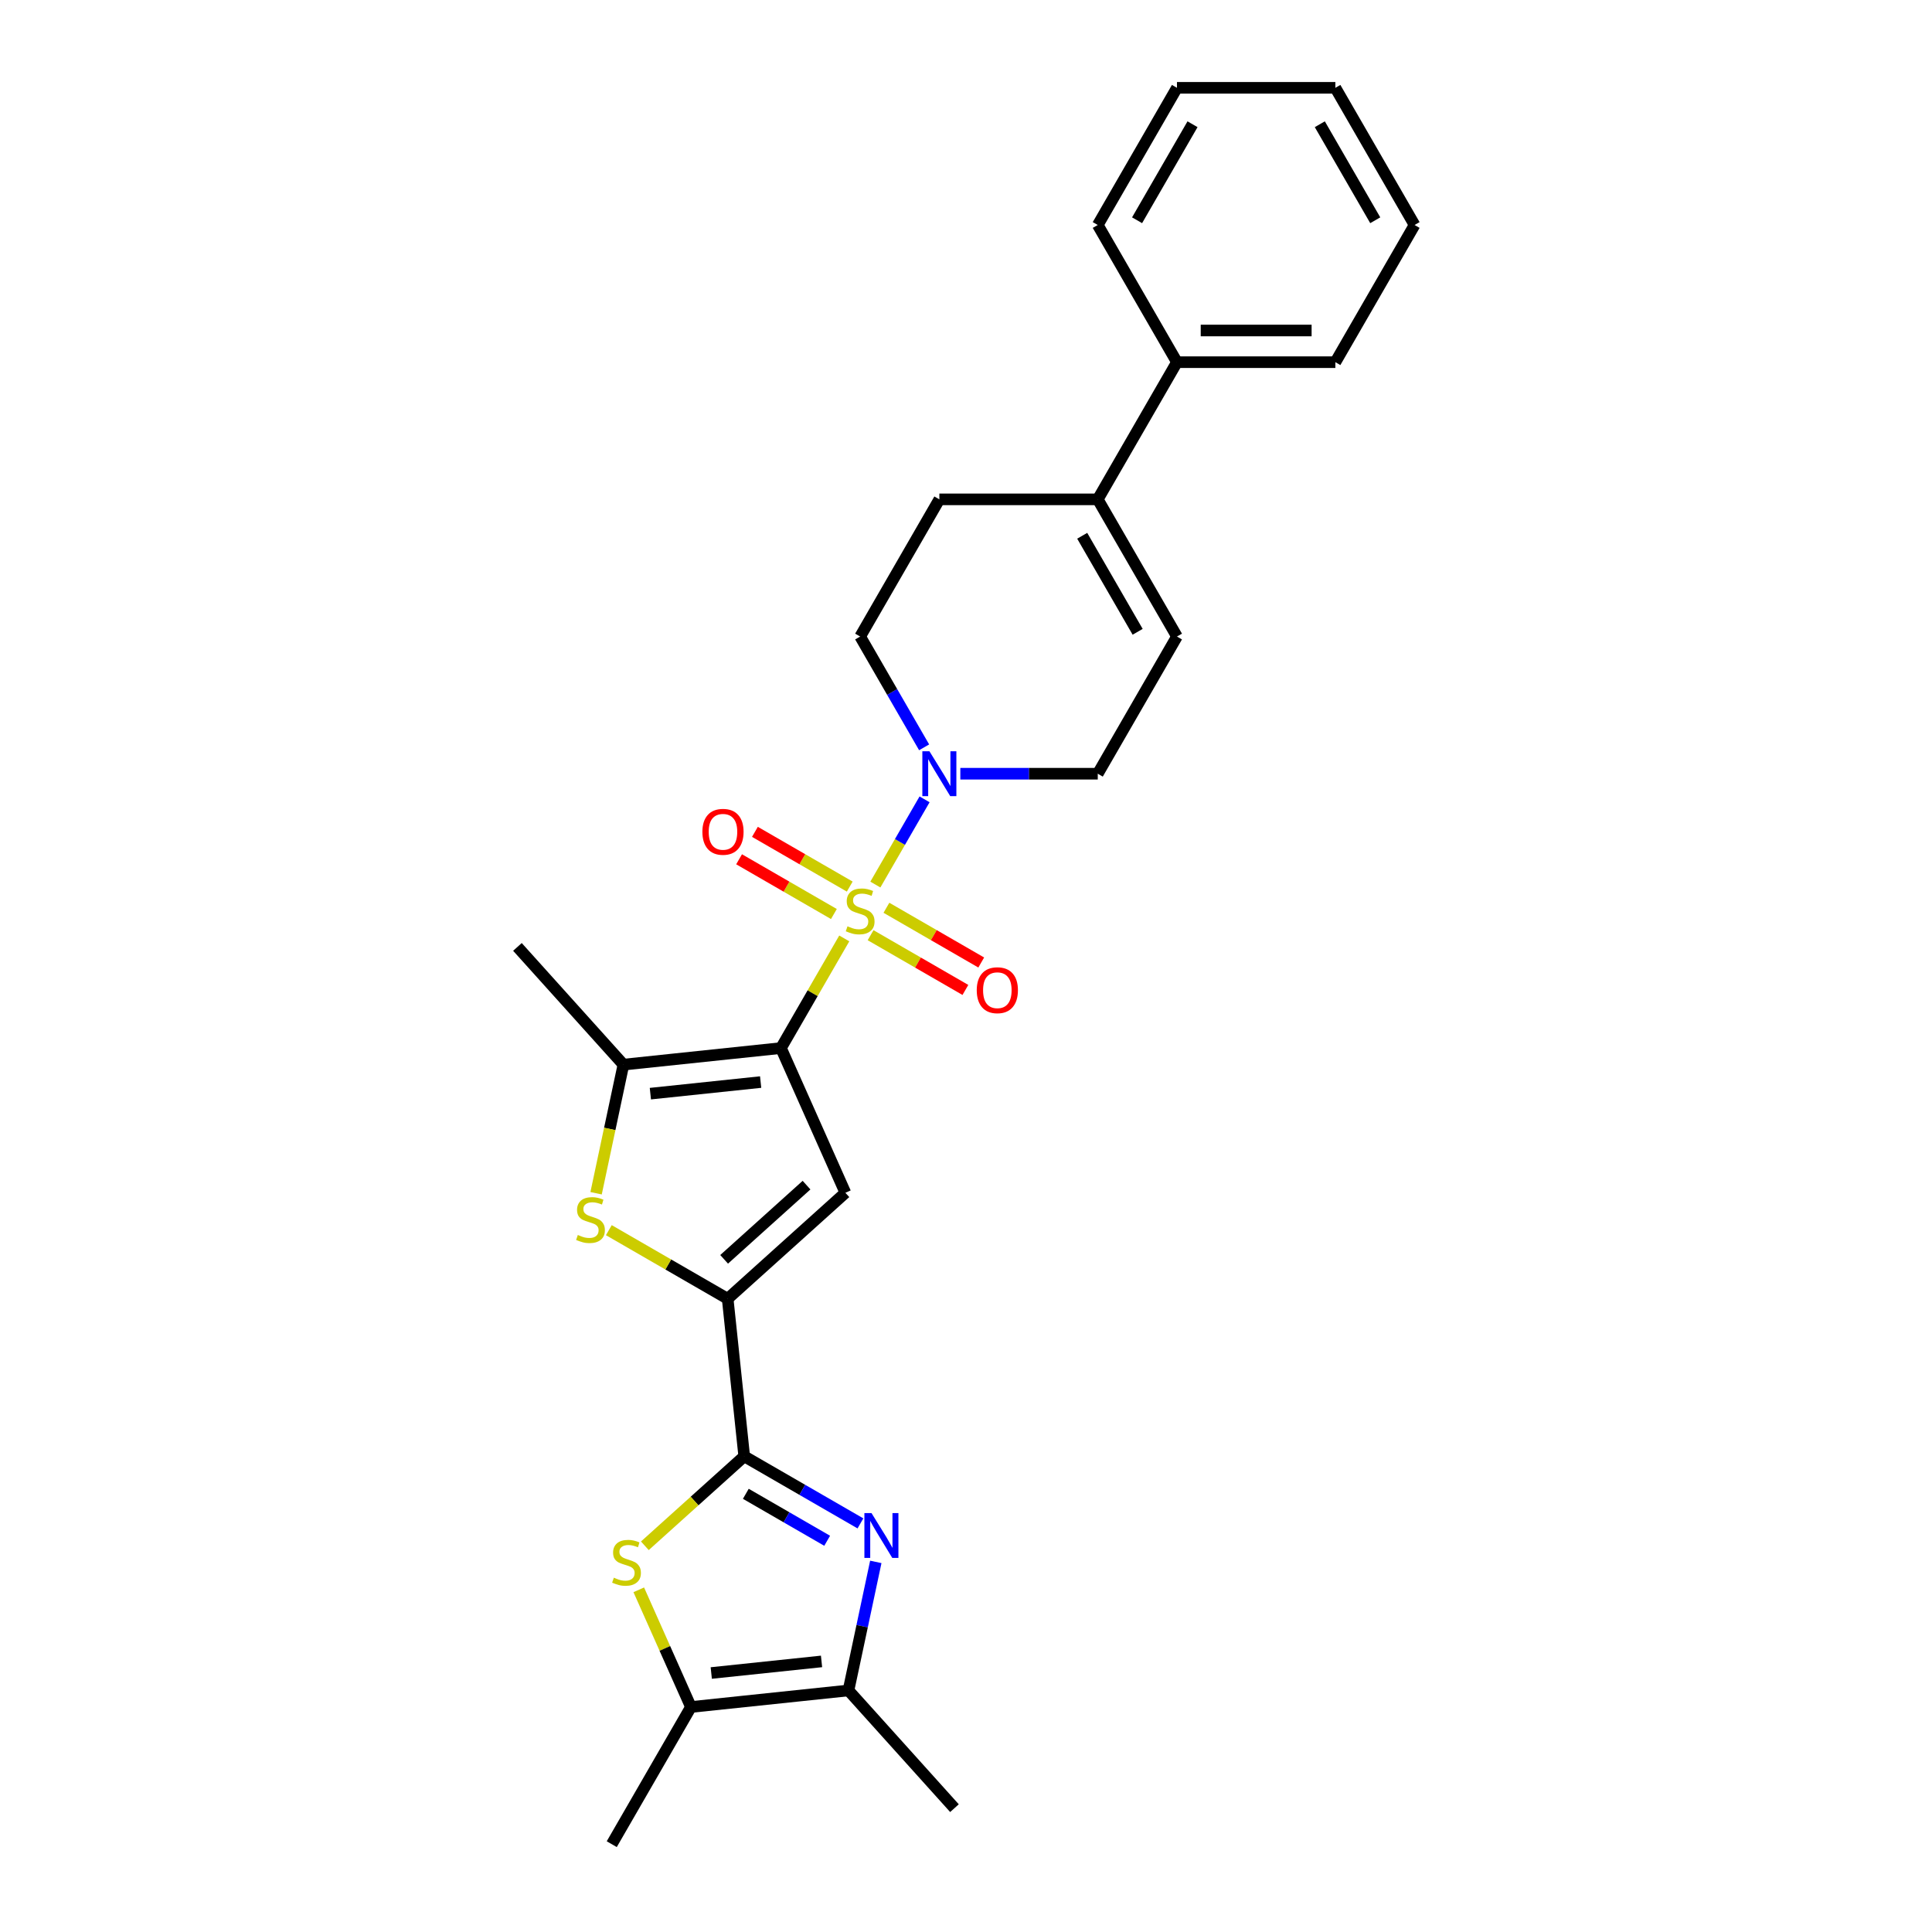 <?xml version='1.0' encoding='iso-8859-1'?>
<svg version='1.1' baseProfile='full'
              xmlns='http://www.w3.org/2000/svg'
                      xmlns:rdkit='http://www.rdkit.org/xml'
                      xmlns:xlink='http://www.w3.org/1999/xlink'
                  xml:space='preserve'
width='1000px' height='1000px' viewBox='0 0 1000 1000'>
<!-- END OF HEADER -->
<rect style='opacity:1.0;fill:#FFFFFF;stroke:none' width='1000' height='1000' x='0' y='0'> </rect>
<path class='bond-0' d='M 436.991,485.727 L 420.607,514.104' style='fill:none;fill-rule:evenodd;stroke:#CCCC00;stroke-width:6px;stroke-linecap:butt;stroke-linejoin:miter;stroke-opacity:1' />
<path class='bond-0' d='M 420.607,514.104 L 404.224,542.481' style='fill:none;fill-rule:evenodd;stroke:#000000;stroke-width:6px;stroke-linecap:butt;stroke-linejoin:miter;stroke-opacity:1' />
<path class='bond-8' d='M 453.085,457.851 L 465.819,435.795' style='fill:none;fill-rule:evenodd;stroke:#CCCC00;stroke-width:6px;stroke-linecap:butt;stroke-linejoin:miter;stroke-opacity:1' />
<path class='bond-8' d='M 465.819,435.795 L 478.553,413.74' style='fill:none;fill-rule:evenodd;stroke:#0000FF;stroke-width:6px;stroke-linecap:butt;stroke-linejoin:miter;stroke-opacity:1' />
<path class='bond-12' d='M 450.612,484.059 L 475.15,498.226' style='fill:none;fill-rule:evenodd;stroke:#CCCC00;stroke-width:6px;stroke-linecap:butt;stroke-linejoin:miter;stroke-opacity:1' />
<path class='bond-12' d='M 475.15,498.226 L 499.688,512.393' style='fill:none;fill-rule:evenodd;stroke:#FF0000;stroke-width:6px;stroke-linecap:butt;stroke-linejoin:miter;stroke-opacity:1' />
<path class='bond-12' d='M 458.811,469.859 L 483.349,484.025' style='fill:none;fill-rule:evenodd;stroke:#CCCC00;stroke-width:6px;stroke-linecap:butt;stroke-linejoin:miter;stroke-opacity:1' />
<path class='bond-12' d='M 483.349,484.025 L 507.887,498.192' style='fill:none;fill-rule:evenodd;stroke:#FF0000;stroke-width:6px;stroke-linecap:butt;stroke-linejoin:miter;stroke-opacity:1' />
<path class='bond-13' d='M 439.823,458.896 L 415.285,444.729' style='fill:none;fill-rule:evenodd;stroke:#CCCC00;stroke-width:6px;stroke-linecap:butt;stroke-linejoin:miter;stroke-opacity:1' />
<path class='bond-13' d='M 415.285,444.729 L 390.747,430.562' style='fill:none;fill-rule:evenodd;stroke:#FF0000;stroke-width:6px;stroke-linecap:butt;stroke-linejoin:miter;stroke-opacity:1' />
<path class='bond-13' d='M 431.624,473.096 L 407.086,458.929' style='fill:none;fill-rule:evenodd;stroke:#CCCC00;stroke-width:6px;stroke-linecap:butt;stroke-linejoin:miter;stroke-opacity:1' />
<path class='bond-13' d='M 407.086,458.929 L 382.549,444.763' style='fill:none;fill-rule:evenodd;stroke:#FF0000;stroke-width:6px;stroke-linecap:butt;stroke-linejoin:miter;stroke-opacity:1' />
<path class='bond-1' d='M 404.224,542.481 L 437.571,617.381' style='fill:none;fill-rule:evenodd;stroke:#000000;stroke-width:6px;stroke-linecap:butt;stroke-linejoin:miter;stroke-opacity:1' />
<path class='bond-5' d='M 404.224,542.481 L 322.685,551.051' style='fill:none;fill-rule:evenodd;stroke:#000000;stroke-width:6px;stroke-linecap:butt;stroke-linejoin:miter;stroke-opacity:1' />
<path class='bond-5' d='M 393.707,560.075 L 336.629,566.074' style='fill:none;fill-rule:evenodd;stroke:#000000;stroke-width:6px;stroke-linecap:butt;stroke-linejoin:miter;stroke-opacity:1' />
<path class='bond-3' d='M 437.571,617.381 L 376.642,672.242' style='fill:none;fill-rule:evenodd;stroke:#000000;stroke-width:6px;stroke-linecap:butt;stroke-linejoin:miter;stroke-opacity:1' />
<path class='bond-3' d='M 417.46,613.424 L 374.809,651.827' style='fill:none;fill-rule:evenodd;stroke:#000000;stroke-width:6px;stroke-linecap:butt;stroke-linejoin:miter;stroke-opacity:1' />
<path class='bond-2' d='M 385.212,753.781 L 376.642,672.242' style='fill:none;fill-rule:evenodd;stroke:#000000;stroke-width:6px;stroke-linecap:butt;stroke-linejoin:miter;stroke-opacity:1' />
<path class='bond-4' d='M 385.212,753.781 L 415.287,771.144' style='fill:none;fill-rule:evenodd;stroke:#000000;stroke-width:6px;stroke-linecap:butt;stroke-linejoin:miter;stroke-opacity:1' />
<path class='bond-4' d='M 415.287,771.144 L 445.361,788.508' style='fill:none;fill-rule:evenodd;stroke:#0000FF;stroke-width:6px;stroke-linecap:butt;stroke-linejoin:miter;stroke-opacity:1' />
<path class='bond-4' d='M 386.036,773.191 L 407.088,785.345' style='fill:none;fill-rule:evenodd;stroke:#000000;stroke-width:6px;stroke-linecap:butt;stroke-linejoin:miter;stroke-opacity:1' />
<path class='bond-4' d='M 407.088,785.345 L 428.14,797.5' style='fill:none;fill-rule:evenodd;stroke:#0000FF;stroke-width:6px;stroke-linecap:butt;stroke-linejoin:miter;stroke-opacity:1' />
<path class='bond-7' d='M 385.212,753.781 L 359.495,776.937' style='fill:none;fill-rule:evenodd;stroke:#000000;stroke-width:6px;stroke-linecap:butt;stroke-linejoin:miter;stroke-opacity:1' />
<path class='bond-7' d='M 359.495,776.937 L 333.777,800.093' style='fill:none;fill-rule:evenodd;stroke:#CCCC00;stroke-width:6px;stroke-linecap:butt;stroke-linejoin:miter;stroke-opacity:1' />
<path class='bond-28' d='M 376.642,672.242 L 345.887,654.486' style='fill:none;fill-rule:evenodd;stroke:#000000;stroke-width:6px;stroke-linecap:butt;stroke-linejoin:miter;stroke-opacity:1' />
<path class='bond-28' d='M 345.887,654.486 L 315.133,636.729' style='fill:none;fill-rule:evenodd;stroke:#CCCC00;stroke-width:6px;stroke-linecap:butt;stroke-linejoin:miter;stroke-opacity:1' />
<path class='bond-9' d='M 453.313,808.434 L 446.241,841.703' style='fill:none;fill-rule:evenodd;stroke:#0000FF;stroke-width:6px;stroke-linecap:butt;stroke-linejoin:miter;stroke-opacity:1' />
<path class='bond-9' d='M 446.241,841.703 L 439.17,874.972' style='fill:none;fill-rule:evenodd;stroke:#000000;stroke-width:6px;stroke-linecap:butt;stroke-linejoin:miter;stroke-opacity:1' />
<path class='bond-6' d='M 322.685,551.051 L 315.61,584.336' style='fill:none;fill-rule:evenodd;stroke:#000000;stroke-width:6px;stroke-linecap:butt;stroke-linejoin:miter;stroke-opacity:1' />
<path class='bond-6' d='M 315.61,584.336 L 308.535,617.621' style='fill:none;fill-rule:evenodd;stroke:#CCCC00;stroke-width:6px;stroke-linecap:butt;stroke-linejoin:miter;stroke-opacity:1' />
<path class='bond-19' d='M 322.685,551.051 L 267.824,490.122' style='fill:none;fill-rule:evenodd;stroke:#000000;stroke-width:6px;stroke-linecap:butt;stroke-linejoin:miter;stroke-opacity:1' />
<path class='bond-10' d='M 330.627,822.891 L 344.129,853.216' style='fill:none;fill-rule:evenodd;stroke:#CCCC00;stroke-width:6px;stroke-linecap:butt;stroke-linejoin:miter;stroke-opacity:1' />
<path class='bond-10' d='M 344.129,853.216 L 357.631,883.542' style='fill:none;fill-rule:evenodd;stroke:#000000;stroke-width:6px;stroke-linecap:butt;stroke-linejoin:miter;stroke-opacity:1' />
<path class='bond-15' d='M 497.067,400.474 L 532.633,400.474' style='fill:none;fill-rule:evenodd;stroke:#0000FF;stroke-width:6px;stroke-linecap:butt;stroke-linejoin:miter;stroke-opacity:1' />
<path class='bond-15' d='M 532.633,400.474 L 568.2,400.474' style='fill:none;fill-rule:evenodd;stroke:#000000;stroke-width:6px;stroke-linecap:butt;stroke-linejoin:miter;stroke-opacity:1' />
<path class='bond-16' d='M 478.326,386.814 L 461.772,358.142' style='fill:none;fill-rule:evenodd;stroke:#0000FF;stroke-width:6px;stroke-linecap:butt;stroke-linejoin:miter;stroke-opacity:1' />
<path class='bond-16' d='M 461.772,358.142 L 445.218,329.47' style='fill:none;fill-rule:evenodd;stroke:#000000;stroke-width:6px;stroke-linecap:butt;stroke-linejoin:miter;stroke-opacity:1' />
<path class='bond-20' d='M 439.17,874.972 L 494.031,935.901' style='fill:none;fill-rule:evenodd;stroke:#000000;stroke-width:6px;stroke-linecap:butt;stroke-linejoin:miter;stroke-opacity:1' />
<path class='bond-29' d='M 439.17,874.972 L 357.631,883.542' style='fill:none;fill-rule:evenodd;stroke:#000000;stroke-width:6px;stroke-linecap:butt;stroke-linejoin:miter;stroke-opacity:1' />
<path class='bond-29' d='M 425.225,859.949 L 368.148,865.948' style='fill:none;fill-rule:evenodd;stroke:#000000;stroke-width:6px;stroke-linecap:butt;stroke-linejoin:miter;stroke-opacity:1' />
<path class='bond-21' d='M 357.631,883.542 L 316.637,954.545' style='fill:none;fill-rule:evenodd;stroke:#000000;stroke-width:6px;stroke-linecap:butt;stroke-linejoin:miter;stroke-opacity:1' />
<path class='bond-11' d='M 568.2,258.466 L 486.212,258.466' style='fill:none;fill-rule:evenodd;stroke:#000000;stroke-width:6px;stroke-linecap:butt;stroke-linejoin:miter;stroke-opacity:1' />
<path class='bond-18' d='M 568.2,258.466 L 609.194,187.462' style='fill:none;fill-rule:evenodd;stroke:#000000;stroke-width:6px;stroke-linecap:butt;stroke-linejoin:miter;stroke-opacity:1' />
<path class='bond-27' d='M 568.2,258.466 L 609.194,329.47' style='fill:none;fill-rule:evenodd;stroke:#000000;stroke-width:6px;stroke-linecap:butt;stroke-linejoin:miter;stroke-opacity:1' />
<path class='bond-27' d='M 560.148,277.315 L 588.844,327.018' style='fill:none;fill-rule:evenodd;stroke:#000000;stroke-width:6px;stroke-linecap:butt;stroke-linejoin:miter;stroke-opacity:1' />
<path class='bond-14' d='M 609.194,329.47 L 568.2,400.474' style='fill:none;fill-rule:evenodd;stroke:#000000;stroke-width:6px;stroke-linecap:butt;stroke-linejoin:miter;stroke-opacity:1' />
<path class='bond-17' d='M 445.218,329.47 L 486.212,258.466' style='fill:none;fill-rule:evenodd;stroke:#000000;stroke-width:6px;stroke-linecap:butt;stroke-linejoin:miter;stroke-opacity:1' />
<path class='bond-22' d='M 609.194,187.462 L 691.182,187.462' style='fill:none;fill-rule:evenodd;stroke:#000000;stroke-width:6px;stroke-linecap:butt;stroke-linejoin:miter;stroke-opacity:1' />
<path class='bond-22' d='M 621.492,171.065 L 678.884,171.065' style='fill:none;fill-rule:evenodd;stroke:#000000;stroke-width:6px;stroke-linecap:butt;stroke-linejoin:miter;stroke-opacity:1' />
<path class='bond-23' d='M 609.194,187.462 L 568.2,116.458' style='fill:none;fill-rule:evenodd;stroke:#000000;stroke-width:6px;stroke-linecap:butt;stroke-linejoin:miter;stroke-opacity:1' />
<path class='bond-25' d='M 691.182,187.462 L 732.176,116.458' style='fill:none;fill-rule:evenodd;stroke:#000000;stroke-width:6px;stroke-linecap:butt;stroke-linejoin:miter;stroke-opacity:1' />
<path class='bond-24' d='M 568.2,116.458 L 609.194,45.455' style='fill:none;fill-rule:evenodd;stroke:#000000;stroke-width:6px;stroke-linecap:butt;stroke-linejoin:miter;stroke-opacity:1' />
<path class='bond-24' d='M 588.55,114.007 L 617.246,64.304' style='fill:none;fill-rule:evenodd;stroke:#000000;stroke-width:6px;stroke-linecap:butt;stroke-linejoin:miter;stroke-opacity:1' />
<path class='bond-26' d='M 609.194,45.455 L 691.182,45.455' style='fill:none;fill-rule:evenodd;stroke:#000000;stroke-width:6px;stroke-linecap:butt;stroke-linejoin:miter;stroke-opacity:1' />
<path class='bond-30' d='M 732.176,116.458 L 691.182,45.455' style='fill:none;fill-rule:evenodd;stroke:#000000;stroke-width:6px;stroke-linecap:butt;stroke-linejoin:miter;stroke-opacity:1' />
<path class='bond-30' d='M 711.826,114.007 L 683.13,64.304' style='fill:none;fill-rule:evenodd;stroke:#000000;stroke-width:6px;stroke-linecap:butt;stroke-linejoin:miter;stroke-opacity:1' />
<path  class='atom-0' d='M 438.659 479.447
Q 438.921 479.545, 440.003 480.004
Q 441.085 480.463, 442.266 480.759
Q 443.48 481.021, 444.66 481.021
Q 446.857 481.021, 448.136 479.971
Q 449.415 478.889, 449.415 477.02
Q 449.415 475.741, 448.76 474.954
Q 448.136 474.167, 447.153 473.74
Q 446.169 473.314, 444.529 472.822
Q 442.463 472.199, 441.217 471.609
Q 440.003 471.018, 439.118 469.772
Q 438.265 468.526, 438.265 466.427
Q 438.265 463.508, 440.233 461.704
Q 442.233 459.901, 446.169 459.901
Q 448.858 459.901, 451.908 461.18
L 451.154 463.705
Q 448.366 462.557, 446.267 462.557
Q 444.004 462.557, 442.758 463.508
Q 441.512 464.426, 441.545 466.033
Q 441.545 467.28, 442.168 468.034
Q 442.824 468.788, 443.742 469.215
Q 444.693 469.641, 446.267 470.133
Q 448.366 470.789, 449.612 471.445
Q 450.858 472.101, 451.744 473.445
Q 452.662 474.757, 452.662 477.02
Q 452.662 480.234, 450.498 481.972
Q 448.366 483.677, 444.791 483.677
Q 442.725 483.677, 441.151 483.218
Q 439.61 482.792, 437.773 482.038
L 438.659 479.447
' fill='#CCCC00'/>
<path  class='atom-5' d='M 451.084 783.166
L 458.692 795.464
Q 459.446 796.677, 460.66 798.874
Q 461.873 801.072, 461.939 801.203
L 461.939 783.166
L 465.022 783.166
L 465.022 806.385
L 461.84 806.385
L 453.674 792.938
Q 452.723 791.364, 451.707 789.561
Q 450.723 787.757, 450.428 787.199
L 450.428 806.385
L 447.411 806.385
L 447.411 783.166
L 451.084 783.166
' fill='#0000FF'/>
<path  class='atom-7' d='M 299.079 639.217
Q 299.342 639.316, 300.424 639.775
Q 301.506 640.234, 302.687 640.529
Q 303.9 640.791, 305.081 640.791
Q 307.278 640.791, 308.557 639.742
Q 309.836 638.66, 309.836 636.79
Q 309.836 635.511, 309.18 634.724
Q 308.557 633.937, 307.573 633.511
Q 306.589 633.084, 304.95 632.592
Q 302.883 631.969, 301.637 631.379
Q 300.424 630.789, 299.538 629.543
Q 298.686 628.296, 298.686 626.197
Q 298.686 623.279, 300.653 621.475
Q 302.654 619.671, 306.589 619.671
Q 309.279 619.671, 312.329 620.95
L 311.574 623.475
Q 308.787 622.328, 306.688 622.328
Q 304.425 622.328, 303.179 623.279
Q 301.932 624.197, 301.965 625.804
Q 301.965 627.05, 302.588 627.804
Q 303.244 628.559, 304.163 628.985
Q 305.114 629.411, 306.688 629.903
Q 308.787 630.559, 310.033 631.215
Q 311.279 631.871, 312.165 633.216
Q 313.083 634.527, 313.083 636.79
Q 313.083 640.004, 310.918 641.742
Q 308.787 643.448, 305.212 643.448
Q 303.146 643.448, 301.572 642.989
Q 300.03 642.562, 298.194 641.808
L 299.079 639.217
' fill='#CCCC00'/>
<path  class='atom-8' d='M 317.724 816.611
Q 317.986 816.709, 319.069 817.169
Q 320.151 817.628, 321.332 817.923
Q 322.545 818.185, 323.726 818.185
Q 325.923 818.185, 327.202 817.136
Q 328.481 816.053, 328.481 814.184
Q 328.481 812.905, 327.825 812.118
Q 327.202 811.331, 326.218 810.905
Q 325.234 810.478, 323.594 809.986
Q 321.528 809.363, 320.282 808.773
Q 319.069 808.183, 318.183 806.936
Q 317.331 805.69, 317.331 803.591
Q 317.331 800.672, 319.298 798.869
Q 321.299 797.065, 325.234 797.065
Q 327.923 797.065, 330.973 798.344
L 330.219 800.869
Q 327.431 799.721, 325.333 799.721
Q 323.07 799.721, 321.823 800.672
Q 320.577 801.591, 320.61 803.198
Q 320.61 804.444, 321.233 805.198
Q 321.889 805.953, 322.807 806.379
Q 323.758 806.805, 325.333 807.297
Q 327.431 807.953, 328.678 808.609
Q 329.924 809.265, 330.809 810.609
Q 331.728 811.921, 331.728 814.184
Q 331.728 817.398, 329.563 819.136
Q 327.431 820.842, 323.857 820.842
Q 321.791 820.842, 320.217 820.382
Q 318.675 819.956, 316.839 819.202
L 317.724 816.611
' fill='#CCCC00'/>
<path  class='atom-9' d='M 481.079 388.864
L 488.688 401.162
Q 489.442 402.376, 490.656 404.573
Q 491.869 406.77, 491.935 406.902
L 491.935 388.864
L 495.017 388.864
L 495.017 412.083
L 491.836 412.083
L 483.67 398.637
Q 482.719 397.063, 481.702 395.259
Q 480.719 393.455, 480.423 392.898
L 480.423 412.083
L 477.406 412.083
L 477.406 388.864
L 481.079 388.864
' fill='#0000FF'/>
<path  class='atom-13' d='M 505.563 512.537
Q 505.563 506.962, 508.318 503.846
Q 511.073 500.731, 516.221 500.731
Q 521.37 500.731, 524.125 503.846
Q 526.88 506.962, 526.88 512.537
Q 526.88 518.178, 524.092 521.392
Q 521.305 524.573, 516.221 524.573
Q 511.105 524.573, 508.318 521.392
Q 505.563 518.211, 505.563 512.537
M 516.221 521.949
Q 519.763 521.949, 521.666 519.588
Q 523.6 517.194, 523.6 512.537
Q 523.6 507.979, 521.666 505.683
Q 519.763 503.354, 516.221 503.354
Q 512.68 503.354, 510.745 505.65
Q 508.843 507.946, 508.843 512.537
Q 508.843 517.227, 510.745 519.588
Q 512.68 521.949, 516.221 521.949
' fill='#FF0000'/>
<path  class='atom-14' d='M 363.555 430.549
Q 363.555 424.974, 366.31 421.858
Q 369.065 418.743, 374.214 418.743
Q 379.363 418.743, 382.118 421.858
Q 384.872 424.974, 384.872 430.549
Q 384.872 436.19, 382.085 439.404
Q 379.297 442.585, 374.214 442.585
Q 369.098 442.585, 366.31 439.404
Q 363.555 436.223, 363.555 430.549
M 374.214 439.961
Q 377.756 439.961, 379.658 437.6
Q 381.593 435.206, 381.593 430.549
Q 381.593 425.99, 379.658 423.695
Q 377.756 421.366, 374.214 421.366
Q 370.672 421.366, 368.737 423.662
Q 366.835 425.958, 366.835 430.549
Q 366.835 435.239, 368.737 437.6
Q 370.672 439.961, 374.214 439.961
' fill='#FF0000'/>
</svg>
